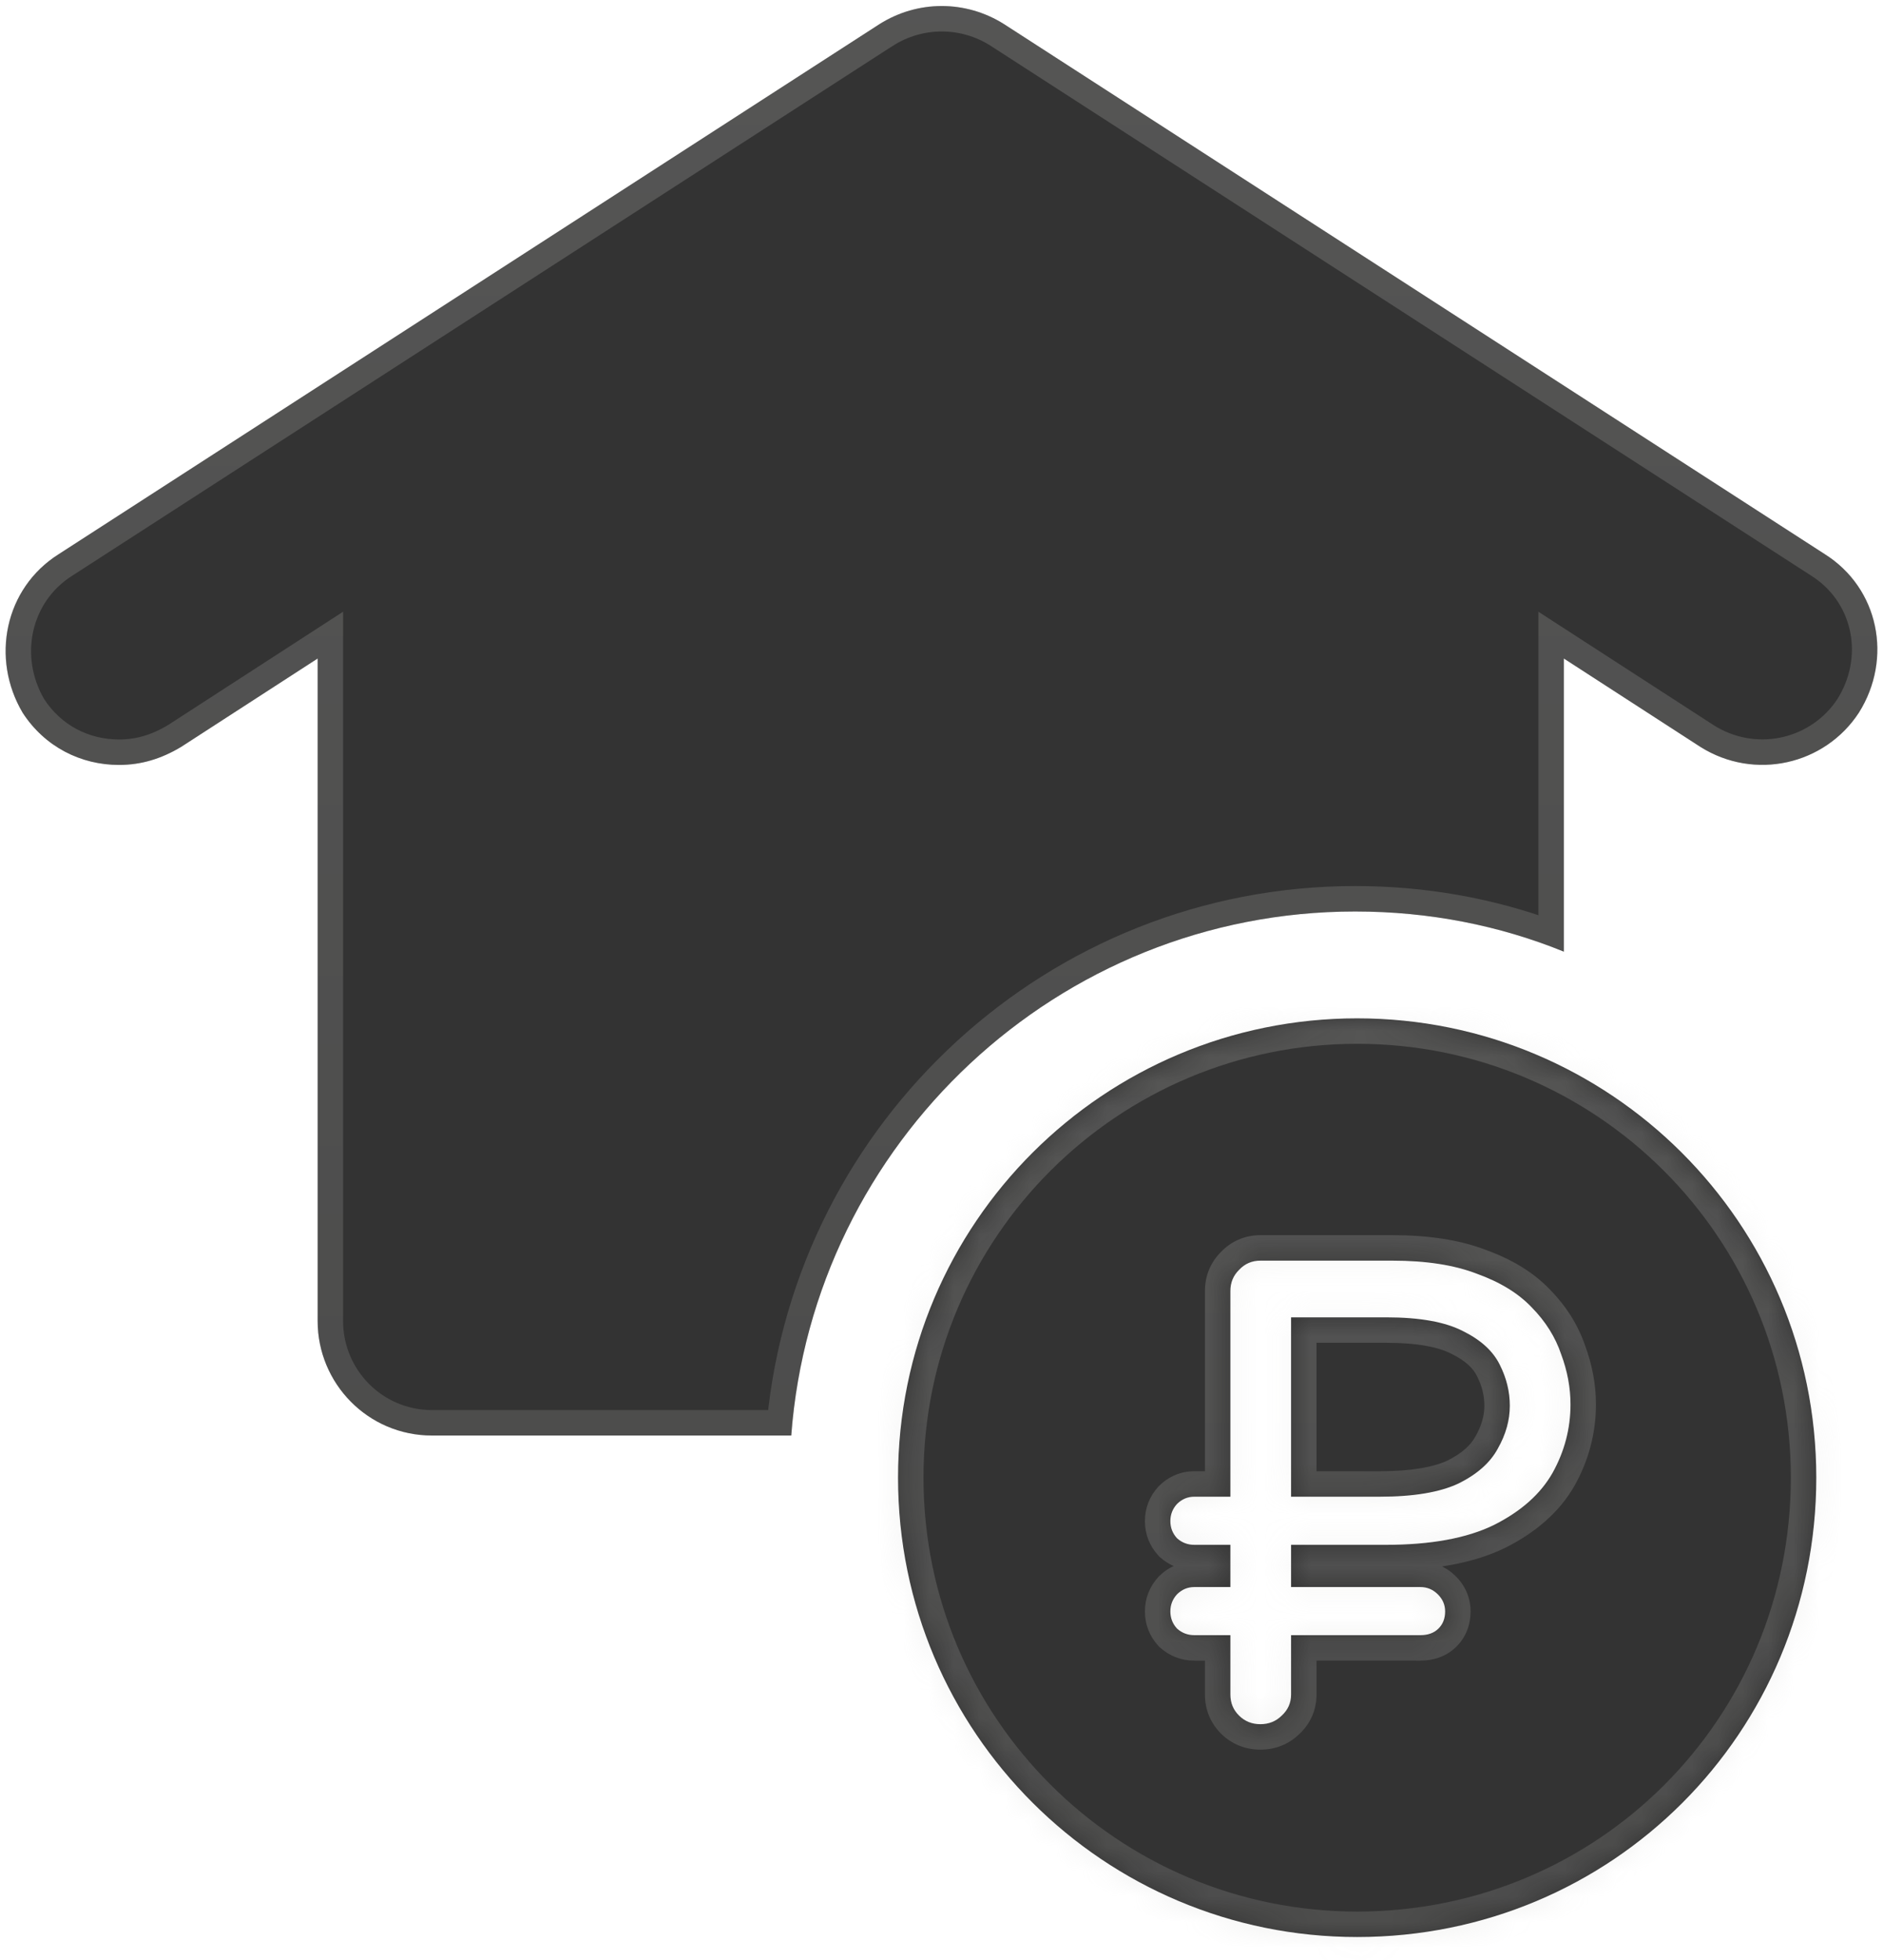 <?xml version="1.0" encoding="UTF-8"?> <svg xmlns="http://www.w3.org/2000/svg" width="74" height="77" viewBox="0 0 74 77" fill="none"><path d="M2.31 21.766L34.565 0.946C36.064 -0 37.956 -0 39.455 0.946L71.71 21.766C73.84 23.107 74.392 25.867 73.051 27.997C71.71 30.047 68.95 30.678 66.821 29.337L61.458 25.867V37.381C58.934 36.356 56.174 35.804 53.256 35.804C41.584 35.804 31.963 44.874 31.095 56.388H16.979C14.455 56.388 12.483 54.337 12.483 51.892V25.867L7.121 29.337C6.332 29.811 5.543 30.047 4.676 30.047C3.177 30.047 1.758 29.337 0.89 27.997C-0.372 25.867 0.18 23.107 2.31 21.766Z" fill="#333333"></path><path d="M39.188 1.369C37.853 0.526 36.168 0.526 34.833 1.369V1.368L2.581 22.186L2.576 22.189C0.698 23.372 0.19 25.814 1.31 27.725C2.081 28.916 3.339 29.547 4.676 29.547C5.443 29.547 6.143 29.34 6.863 28.908H6.864L12.212 25.447L12.983 24.948V51.893C12.983 54.067 14.737 55.888 16.978 55.888H30.637C31.744 44.336 41.477 35.304 53.257 35.304C55.976 35.304 58.563 35.775 60.958 36.653V24.948L61.729 25.447L67.088 28.914C68.926 30.071 71.288 29.579 72.517 27.891L72.633 27.723C73.791 25.875 73.355 23.526 71.617 22.305L71.444 22.189L71.439 22.186L39.188 1.369Z" stroke="url(#paint0_linear_4176_234)" stroke-opacity="0.2"></path><mask id="path-3-inside-1_4176_234" fill="white"><path fill-rule="evenodd" clip-rule="evenodd" d="M71.378 58.044C71.378 48.029 63.267 40.001 53.335 40.001C43.404 40.001 35.292 48.029 35.292 58.044C35.292 68.059 43.404 76.087 53.335 76.087C63.35 76.087 71.378 68.059 71.378 58.044ZM48.694 67.39C48.921 67.615 49.2 67.727 49.532 67.727C49.864 67.727 50.144 67.615 50.371 67.39C50.615 67.166 50.738 66.89 50.738 66.561V64.23H55.822C56.119 64.23 56.355 64.144 56.53 63.971C56.705 63.799 56.792 63.574 56.792 63.298C56.792 63.039 56.696 62.815 56.504 62.625C56.312 62.435 56.084 62.34 55.822 62.34H50.738V60.682H54.459C56.224 60.682 57.64 60.423 58.705 59.905C59.771 59.37 60.54 58.688 61.012 57.859C61.484 57.013 61.719 56.115 61.719 55.165C61.719 54.509 61.597 53.853 61.352 53.197C61.125 52.523 60.741 51.91 60.199 51.358C59.675 50.805 58.959 50.365 58.05 50.037C57.159 49.691 56.05 49.519 54.722 49.519H49.532C49.2 49.519 48.921 49.639 48.694 49.881C48.466 50.106 48.353 50.382 48.353 50.71V58.791H46.937C46.675 58.791 46.448 58.886 46.256 59.076C46.081 59.266 45.994 59.49 45.994 59.749C45.994 60.008 46.081 60.233 46.256 60.423C46.448 60.596 46.675 60.682 46.937 60.682H48.353V62.34H46.937C46.675 62.34 46.448 62.435 46.256 62.625C46.081 62.815 45.994 63.039 45.994 63.298C45.994 63.557 46.081 63.782 46.256 63.971C46.448 64.144 46.675 64.23 46.937 64.23H48.353V66.561C48.353 66.89 48.466 67.166 48.694 67.39ZM54.224 58.791H50.738V51.746H54.486C55.796 51.746 56.801 51.927 57.5 52.29C58.199 52.635 58.679 53.076 58.941 53.611C59.203 54.129 59.334 54.664 59.334 55.217C59.334 55.787 59.177 56.348 58.863 56.9C58.566 57.453 58.05 57.91 57.316 58.273C56.582 58.618 55.551 58.791 54.224 58.791Z"></path></mask><path fill-rule="evenodd" clip-rule="evenodd" d="M71.378 58.044C71.378 48.029 63.267 40.001 53.335 40.001C43.404 40.001 35.292 48.029 35.292 58.044C35.292 68.059 43.404 76.087 53.335 76.087C63.35 76.087 71.378 68.059 71.378 58.044ZM48.694 67.39C48.921 67.615 49.2 67.727 49.532 67.727C49.864 67.727 50.144 67.615 50.371 67.39C50.615 67.166 50.738 66.89 50.738 66.561V64.23H55.822C56.119 64.23 56.355 64.144 56.53 63.971C56.705 63.799 56.792 63.574 56.792 63.298C56.792 63.039 56.696 62.815 56.504 62.625C56.312 62.435 56.084 62.34 55.822 62.34H50.738V60.682H54.459C56.224 60.682 57.64 60.423 58.705 59.905C59.771 59.37 60.54 58.688 61.012 57.859C61.484 57.013 61.719 56.115 61.719 55.165C61.719 54.509 61.597 53.853 61.352 53.197C61.125 52.523 60.741 51.91 60.199 51.358C59.675 50.805 58.959 50.365 58.05 50.037C57.159 49.691 56.05 49.519 54.722 49.519H49.532C49.2 49.519 48.921 49.639 48.694 49.881C48.466 50.106 48.353 50.382 48.353 50.71V58.791H46.937C46.675 58.791 46.448 58.886 46.256 59.076C46.081 59.266 45.994 59.49 45.994 59.749C45.994 60.008 46.081 60.233 46.256 60.423C46.448 60.596 46.675 60.682 46.937 60.682H48.353V62.34H46.937C46.675 62.34 46.448 62.435 46.256 62.625C46.081 62.815 45.994 63.039 45.994 63.298C45.994 63.557 46.081 63.782 46.256 63.971C46.448 64.144 46.675 64.23 46.937 64.23H48.353V66.561C48.353 66.89 48.466 67.166 48.694 67.39ZM54.224 58.791H50.738V51.746H54.486C55.796 51.746 56.801 51.927 57.5 52.29C58.199 52.635 58.679 53.076 58.941 53.611C59.203 54.129 59.334 54.664 59.334 55.217C59.334 55.787 59.177 56.348 58.863 56.9C58.566 57.453 58.05 57.91 57.316 58.273C56.582 58.618 55.551 58.791 54.224 58.791Z" fill="#333333"></path><path d="M48.694 67.39L47.99 68.102L47.99 68.102L48.694 67.39ZM50.371 67.39L49.668 66.679L49.681 66.666L49.695 66.654L50.371 67.39ZM50.738 64.23H49.738V63.23H50.738V64.23ZM56.504 62.625L57.207 61.913L57.207 61.913L56.504 62.625ZM50.738 62.34V63.34H49.738V62.34H50.738ZM50.738 60.682H49.738V59.682H50.738V60.682ZM58.705 59.905L59.154 60.799L59.142 60.804L58.705 59.905ZM61.012 57.859L61.885 58.346L61.881 58.353L61.012 57.859ZM61.352 53.197L60.416 53.546L60.41 53.531L60.405 53.516L61.352 53.197ZM60.199 51.358L59.485 52.058L59.48 52.052L59.474 52.046L60.199 51.358ZM58.05 50.037L57.711 50.977L57.7 50.973L57.689 50.969L58.05 50.037ZM48.694 49.881L49.422 50.566L49.41 50.579L49.396 50.592L48.694 49.881ZM48.353 58.791H49.353V59.791H48.353V58.791ZM46.256 59.076L45.52 58.399L45.536 58.382L45.553 58.365L46.256 59.076ZM46.256 60.423L45.588 61.167L45.552 61.135L45.52 61.1L46.256 60.423ZM48.353 60.682V59.682H49.353V60.682H48.353ZM48.353 62.34H49.353V63.34H48.353V62.34ZM46.256 62.625L45.52 61.947L45.536 61.93L45.553 61.913L46.256 62.625ZM46.256 63.971L45.588 64.715L45.552 64.683L45.52 64.648L46.256 63.971ZM48.353 64.23V63.23H49.353V64.23H48.353ZM50.738 58.791V59.791H49.738V58.791H50.738ZM50.738 51.746H49.738V50.746H50.738V51.746ZM57.5 52.29L57.057 53.187L57.048 53.182L57.039 53.178L57.5 52.29ZM58.941 53.611L58.049 54.062L58.043 54.051L58.941 53.611ZM58.863 56.9L57.982 56.427L57.988 56.416L57.994 56.406L58.863 56.9ZM57.316 58.273L57.759 59.17L57.751 59.174L57.742 59.178L57.316 58.273ZM53.335 39.001C63.817 39.001 72.378 47.474 72.378 58.044H70.378C70.378 48.585 62.718 41.001 53.335 41.001V39.001ZM34.292 58.044C34.292 47.474 42.854 39.001 53.335 39.001V41.001C43.953 41.001 36.292 48.585 36.292 58.044H34.292ZM53.335 77.087C42.854 77.087 34.292 68.614 34.292 58.044H36.292C36.292 67.503 43.953 75.087 53.335 75.087V77.087ZM72.378 58.044C72.378 68.611 63.902 77.087 53.335 77.087V75.087C62.798 75.087 70.378 67.506 70.378 58.044H72.378ZM49.532 68.727C48.949 68.727 48.413 68.519 47.99 68.102L49.396 66.679C49.428 66.711 49.452 66.727 49.532 66.727V68.727ZM51.074 68.102C50.651 68.519 50.116 68.727 49.532 68.727V66.727C49.613 66.727 49.636 66.711 49.668 66.679L51.074 68.102ZM51.738 66.561C51.738 67.174 51.495 67.716 51.047 68.127L49.695 66.654C49.726 66.625 49.731 66.61 49.732 66.61C49.732 66.61 49.738 66.598 49.738 66.561H51.738ZM51.738 64.23V66.561H49.738V64.23H51.738ZM55.822 65.23H50.738V63.23H55.822V65.23ZM57.233 64.683C56.833 65.078 56.324 65.23 55.822 65.23V63.23C55.874 63.23 55.889 63.223 55.878 63.227C55.873 63.228 55.864 63.232 55.854 63.239C55.843 63.246 55.834 63.253 55.827 63.26L57.233 64.683ZM57.792 63.298C57.792 63.805 57.622 64.298 57.233 64.683L55.827 63.26C55.823 63.264 55.817 63.271 55.81 63.281C55.803 63.292 55.798 63.302 55.795 63.311C55.787 63.33 55.792 63.33 55.792 63.298H57.792ZM57.207 61.913C57.58 62.282 57.792 62.759 57.792 63.298H55.792C55.792 63.295 55.792 63.298 55.793 63.305C55.795 63.312 55.797 63.321 55.801 63.329C55.804 63.337 55.808 63.343 55.809 63.345C55.81 63.346 55.808 63.343 55.801 63.336L57.207 61.913ZM55.822 61.34C56.357 61.34 56.834 61.545 57.207 61.913L55.801 63.336C55.793 63.328 55.79 63.326 55.791 63.327C55.792 63.328 55.797 63.331 55.804 63.334C55.81 63.336 55.817 63.338 55.822 63.339C55.827 63.34 55.827 63.34 55.822 63.34V61.34ZM50.738 61.34H55.822V63.34H50.738V61.34ZM51.738 60.682V62.34H49.738V60.682H51.738ZM54.459 61.682H50.738V59.682H54.459V61.682ZM59.142 60.804C57.89 61.413 56.308 61.682 54.459 61.682V59.682C56.141 59.682 57.389 59.433 58.268 59.005L59.142 60.804ZM61.881 58.353C61.29 59.392 60.352 60.197 59.154 60.799L58.257 59.011C59.19 58.542 59.791 57.983 60.143 57.364L61.881 58.353ZM62.719 55.165C62.719 56.289 62.438 57.354 61.885 58.346L60.138 57.372C60.529 56.671 60.719 55.941 60.719 55.165H62.719ZM62.289 52.847C62.573 53.608 62.719 54.382 62.719 55.165H60.719C60.719 54.636 60.621 54.098 60.416 53.546L62.289 52.847ZM60.913 50.657C61.551 51.308 62.021 52.048 62.3 52.877L60.405 53.516C60.23 52.998 59.931 52.512 59.485 52.058L60.913 50.657ZM58.39 49.096C59.407 49.463 60.269 49.977 60.925 50.669L59.474 52.046C59.082 51.632 58.511 51.266 57.711 50.977L58.39 49.096ZM54.722 48.519C56.128 48.519 57.37 48.7 58.411 49.104L57.689 50.969C56.948 50.682 55.971 50.519 54.722 50.519V48.519ZM49.532 48.519H54.722V50.519H49.532V48.519ZM47.965 49.196C48.381 48.753 48.924 48.519 49.532 48.519V50.519C49.49 50.519 49.474 50.526 49.47 50.527C49.467 50.529 49.451 50.536 49.422 50.566L47.965 49.196ZM47.353 50.71C47.353 50.123 47.568 49.588 47.99 49.17L49.396 50.592C49.372 50.617 49.365 50.631 49.363 50.637C49.36 50.643 49.353 50.663 49.353 50.71H47.353ZM47.353 58.791V50.71H49.353V58.791H47.353ZM46.937 57.791H48.353V59.791H46.937V57.791ZM45.553 58.365C45.926 57.996 46.403 57.791 46.937 57.791V59.791C46.933 59.791 46.933 59.792 46.938 59.791C46.943 59.79 46.949 59.788 46.956 59.785C46.963 59.782 46.967 59.779 46.969 59.779C46.97 59.778 46.966 59.78 46.959 59.787L45.553 58.365ZM44.994 59.749C44.994 59.241 45.175 58.774 45.52 58.399L46.992 59.753C46.987 59.759 46.986 59.761 46.986 59.76C46.987 59.758 46.989 59.755 46.991 59.75C46.993 59.745 46.994 59.741 46.994 59.74C46.995 59.738 46.994 59.741 46.994 59.749H44.994ZM45.52 61.1C45.175 60.725 44.994 60.258 44.994 59.749H46.994C46.994 59.758 46.995 59.761 46.994 59.76C46.994 59.758 46.993 59.754 46.991 59.749C46.989 59.745 46.987 59.741 46.986 59.739C46.986 59.738 46.987 59.74 46.992 59.746L45.52 61.1ZM46.937 61.682C46.432 61.682 45.966 61.507 45.588 61.167L46.924 59.679C46.93 59.684 46.933 59.686 46.932 59.685C46.931 59.685 46.929 59.684 46.926 59.682C46.922 59.681 46.921 59.681 46.921 59.681C46.922 59.681 46.927 59.682 46.937 59.682V61.682ZM48.353 61.682H46.937V59.682H48.353V61.682ZM47.353 62.34V60.682H49.353V62.34H47.353ZM46.937 61.34H48.353V63.34H46.937V61.34ZM45.553 61.913C45.926 61.545 46.403 61.34 46.937 61.34V63.34C46.933 63.34 46.933 63.34 46.938 63.339C46.943 63.338 46.949 63.336 46.956 63.334C46.963 63.331 46.967 63.328 46.969 63.327C46.97 63.326 46.966 63.328 46.959 63.336L45.553 61.913ZM44.994 63.298C44.994 62.789 45.175 62.323 45.52 61.947L46.992 63.302C46.987 63.307 46.986 63.309 46.986 63.308C46.987 63.306 46.989 63.303 46.991 63.298C46.993 63.293 46.994 63.289 46.994 63.288C46.995 63.287 46.994 63.29 46.994 63.298H44.994ZM45.52 64.648C45.175 64.273 44.994 63.807 44.994 63.298H46.994C46.994 63.306 46.995 63.309 46.994 63.308C46.994 63.306 46.993 63.303 46.991 63.298C46.989 63.293 46.987 63.29 46.986 63.288C46.986 63.286 46.987 63.289 46.992 63.294L45.52 64.648ZM46.937 65.23C46.432 65.23 45.966 65.055 45.588 64.715L46.924 63.227C46.93 63.233 46.933 63.234 46.932 63.234C46.931 63.233 46.929 63.232 46.926 63.231C46.922 63.23 46.921 63.229 46.921 63.23C46.922 63.23 46.927 63.23 46.937 63.23V65.23ZM48.353 65.23H46.937V63.23H48.353V65.23ZM47.353 66.561V64.23H49.353V66.561H47.353ZM47.99 68.102C47.568 67.684 47.353 67.149 47.353 66.561H49.353C49.353 66.608 49.36 66.629 49.363 66.635C49.365 66.64 49.372 66.655 49.396 66.679L47.99 68.102ZM50.738 57.791H54.224V59.791H50.738V57.791ZM51.738 51.746V58.791H49.738V51.746H51.738ZM54.486 52.746H50.738V50.746H54.486V52.746ZM57.039 53.178C56.547 52.922 55.73 52.746 54.486 52.746V50.746C55.863 50.746 57.054 50.932 57.96 51.402L57.039 53.178ZM58.043 54.051C57.904 53.767 57.619 53.464 57.057 53.187L57.943 51.394C58.779 51.806 59.454 52.384 59.839 53.171L58.043 54.051ZM58.334 55.217C58.334 54.829 58.244 54.448 58.049 54.062L59.834 53.16C60.163 53.81 60.334 54.499 60.334 55.217H58.334ZM57.994 56.406C58.232 55.986 58.334 55.594 58.334 55.217H60.334C60.334 55.98 60.122 56.71 59.732 57.395L57.994 56.406ZM56.873 57.377C57.477 57.078 57.809 56.748 57.982 56.427L59.743 57.374C59.322 58.158 58.623 58.743 57.759 59.17L56.873 57.377ZM54.224 57.791C55.487 57.791 56.349 57.623 56.891 57.368L57.742 59.178C56.816 59.614 55.616 59.791 54.224 59.791V57.791Z" fill="url(#paint1_linear_4176_234)" fill-opacity="0.2" mask="url(#path-3-inside-1_4176_234)"></path><defs><linearGradient id="paint0_linear_4176_234" x1="73.778" y1="0.236" x2="73.778" y2="56.388" gradientUnits="userSpaceOnUse"><stop stop-color="#DDDDDA"></stop><stop offset="1" stop-color="#B3B3B0"></stop></linearGradient><linearGradient id="paint1_linear_4176_234" x1="71.378" y1="40.001" x2="71.378" y2="76.087" gradientUnits="userSpaceOnUse"><stop stop-color="#DDDDDA"></stop><stop offset="1" stop-color="#B3B3B0"></stop></linearGradient></defs></svg> 